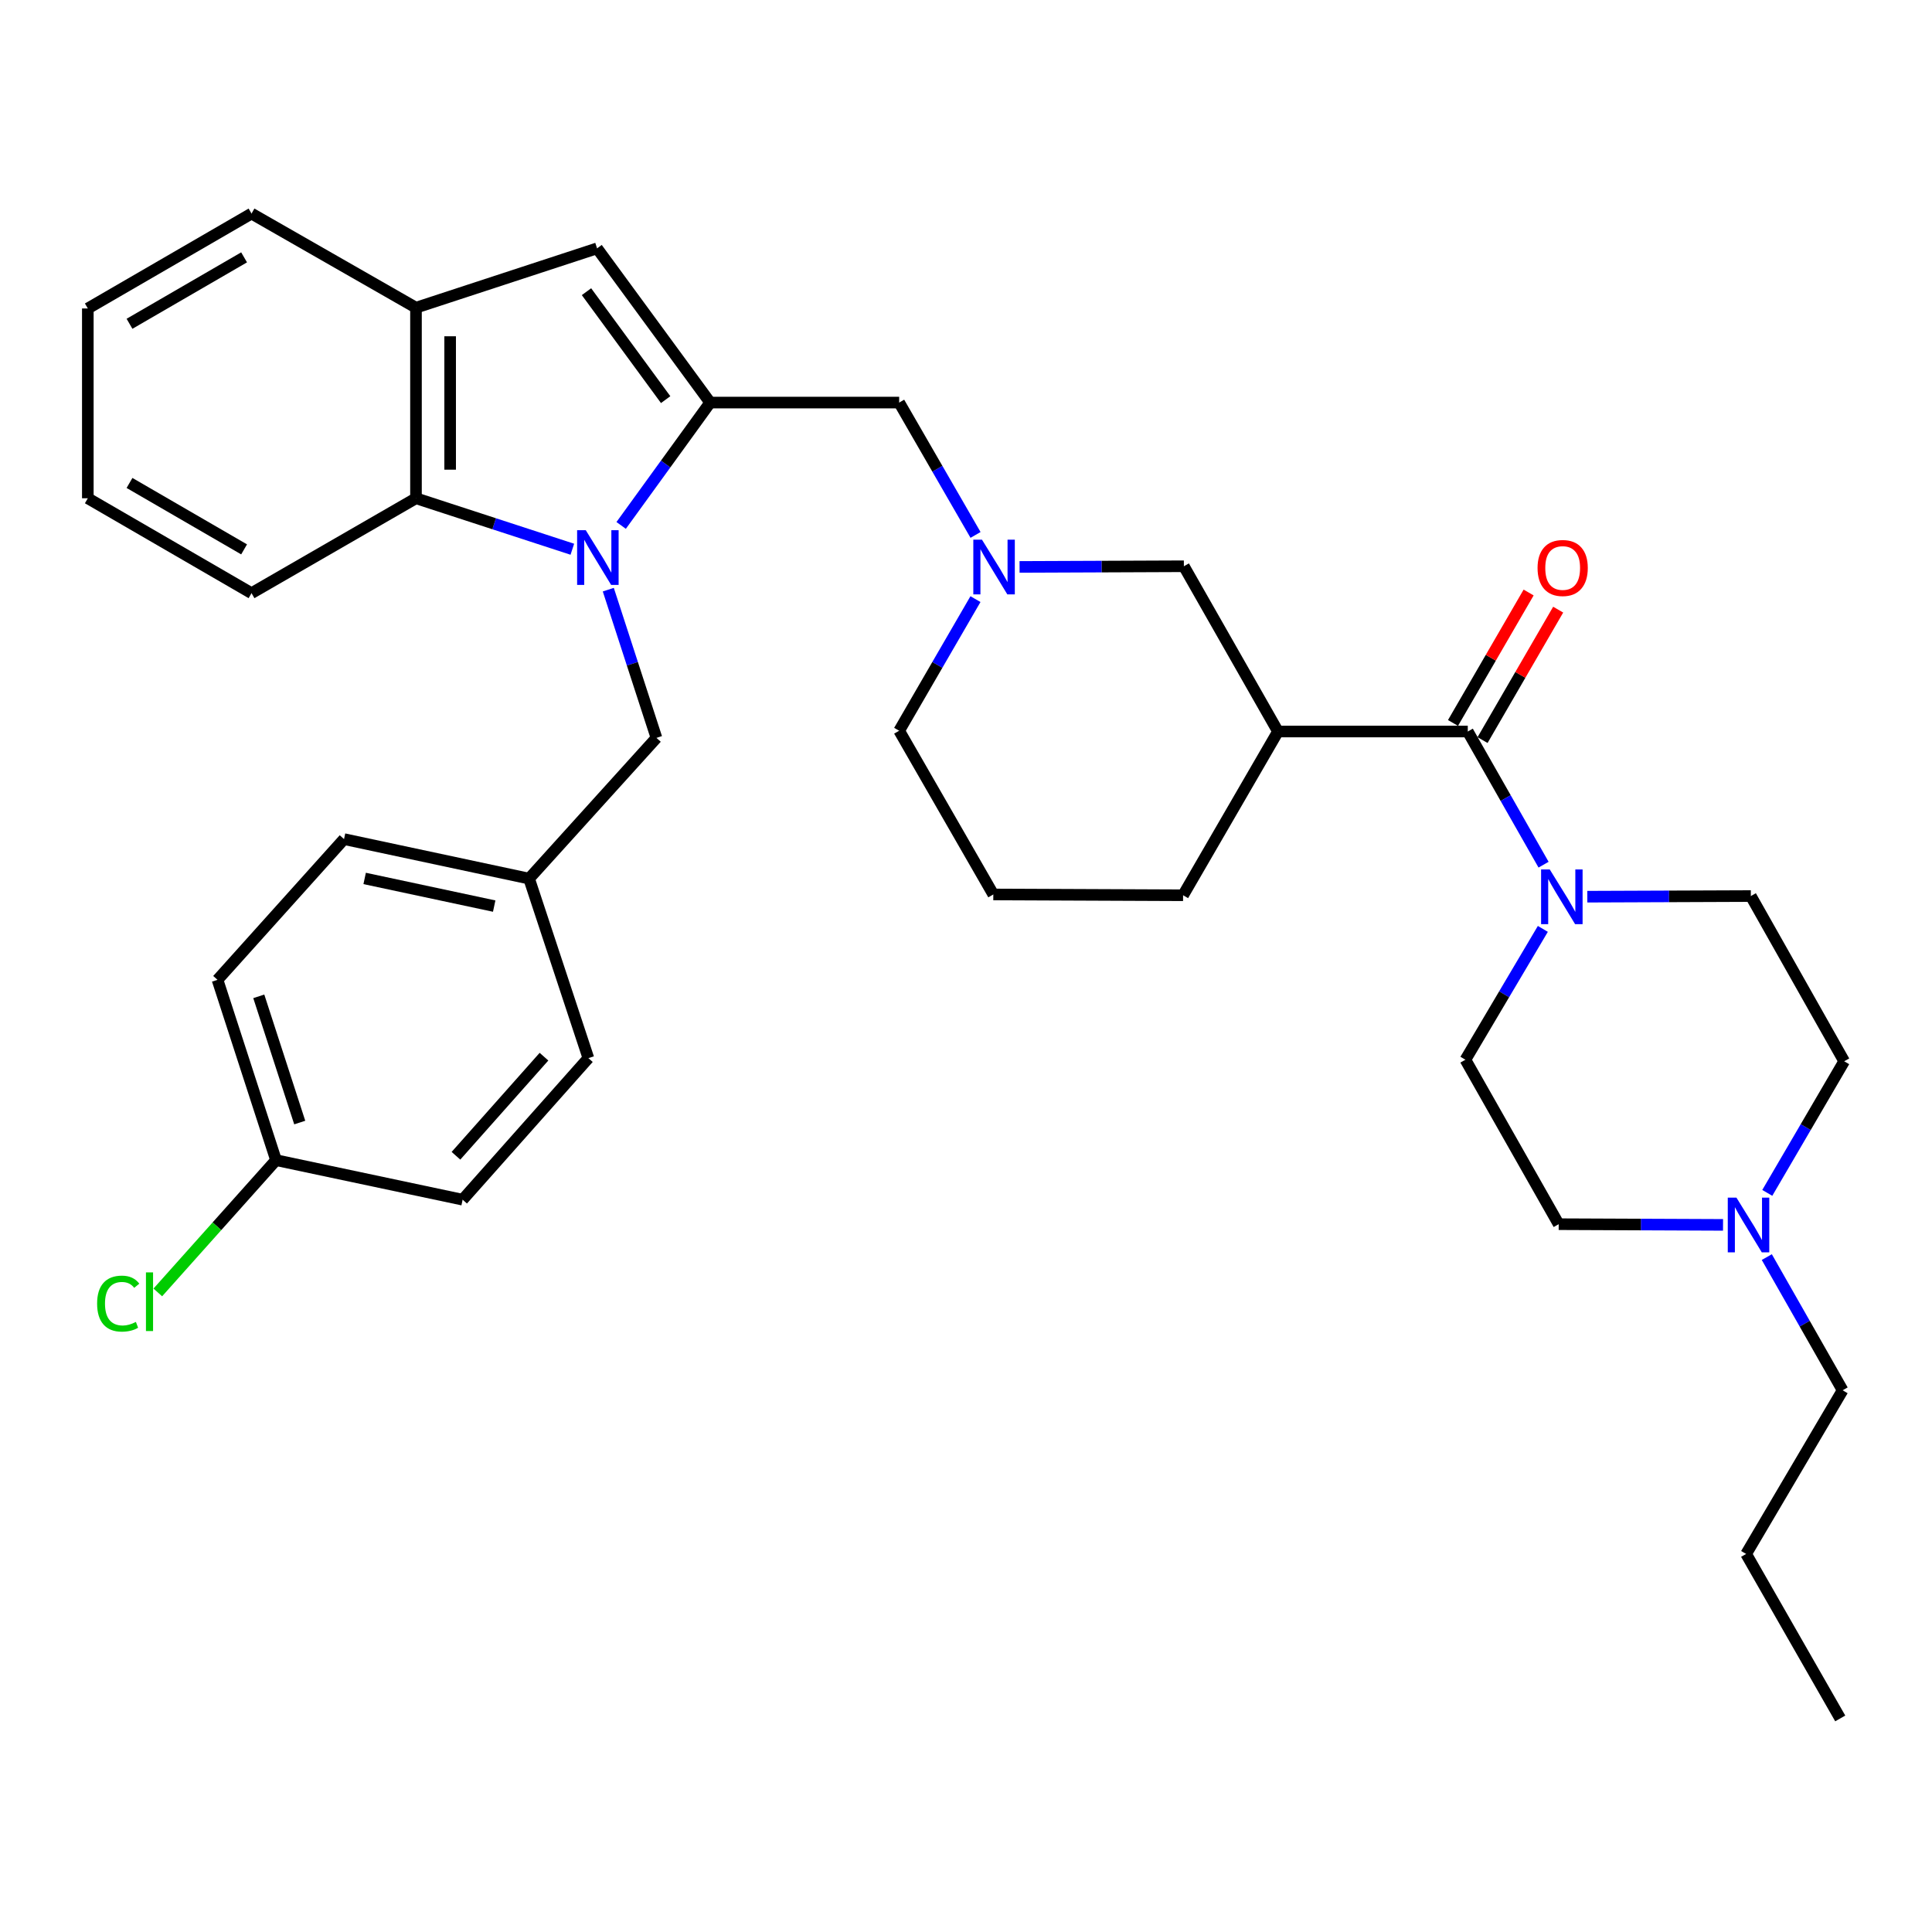 <?xml version='1.0' encoding='iso-8859-1'?>
<svg version='1.1' baseProfile='full'
              xmlns='http://www.w3.org/2000/svg'
                      xmlns:rdkit='http://www.rdkit.org/xml'
                      xmlns:xlink='http://www.w3.org/1999/xlink'
                  xml:space='preserve'
width='1000px' height='1000px' viewBox='0 0 1000 1000'>
<!-- END OF HEADER -->
<rect style='opacity:1.0;fill:#FFFFFF;stroke:none' width='1000' height='1000' x='0' y='0'> </rect>
<path class='bond-0' d='M 321.51,271.958 L 344.546,240.164' style='fill:none;fill-rule:evenodd;stroke:#0000FF;stroke-width:6px;stroke-linecap:butt;stroke-linejoin:miter;stroke-opacity:1' />
<path class='bond-0' d='M 344.546,240.164 L 367.582,208.37' style='fill:none;fill-rule:evenodd;stroke:#000000;stroke-width:6px;stroke-linecap:butt;stroke-linejoin:miter;stroke-opacity:1' />
<path class='bond-4' d='M 296.241,284.286 L 255.777,271.094' style='fill:none;fill-rule:evenodd;stroke:#0000FF;stroke-width:6px;stroke-linecap:butt;stroke-linejoin:miter;stroke-opacity:1' />
<path class='bond-4' d='M 255.777,271.094 L 215.314,257.901' style='fill:none;fill-rule:evenodd;stroke:#000000;stroke-width:6px;stroke-linecap:butt;stroke-linejoin:miter;stroke-opacity:1' />
<path class='bond-10' d='M 314.853,305.208 L 327.315,343.565' style='fill:none;fill-rule:evenodd;stroke:#0000FF;stroke-width:6px;stroke-linecap:butt;stroke-linejoin:miter;stroke-opacity:1' />
<path class='bond-10' d='M 327.315,343.565 L 339.776,381.922' style='fill:none;fill-rule:evenodd;stroke:#000000;stroke-width:6px;stroke-linecap:butt;stroke-linejoin:miter;stroke-opacity:1' />
<path class='bond-2' d='M 367.582,208.37 L 309.044,128.547' style='fill:none;fill-rule:evenodd;stroke:#000000;stroke-width:6px;stroke-linecap:butt;stroke-linejoin:miter;stroke-opacity:1' />
<path class='bond-2' d='M 344.545,206.851 L 303.568,150.976' style='fill:none;fill-rule:evenodd;stroke:#000000;stroke-width:6px;stroke-linecap:butt;stroke-linejoin:miter;stroke-opacity:1' />
<path class='bond-8' d='M 367.582,208.37 L 465.407,208.37' style='fill:none;fill-rule:evenodd;stroke:#000000;stroke-width:6px;stroke-linecap:butt;stroke-linejoin:miter;stroke-opacity:1' />
<path class='bond-1' d='M 759.719,378.631 L 661.481,378.631' style='fill:none;fill-rule:evenodd;stroke:#000000;stroke-width:6px;stroke-linecap:butt;stroke-linejoin:miter;stroke-opacity:1' />
<path class='bond-5' d='M 759.719,378.631 L 779.333,413.095' style='fill:none;fill-rule:evenodd;stroke:#000000;stroke-width:6px;stroke-linecap:butt;stroke-linejoin:miter;stroke-opacity:1' />
<path class='bond-5' d='M 779.333,413.095 L 798.947,447.559' style='fill:none;fill-rule:evenodd;stroke:#0000FF;stroke-width:6px;stroke-linecap:butt;stroke-linejoin:miter;stroke-opacity:1' />
<path class='bond-12' d='M 767.367,383.065 L 786.938,349.308' style='fill:none;fill-rule:evenodd;stroke:#000000;stroke-width:6px;stroke-linecap:butt;stroke-linejoin:miter;stroke-opacity:1' />
<path class='bond-12' d='M 786.938,349.308 L 806.509,315.55' style='fill:none;fill-rule:evenodd;stroke:#FF0000;stroke-width:6px;stroke-linecap:butt;stroke-linejoin:miter;stroke-opacity:1' />
<path class='bond-12' d='M 752.072,374.198 L 771.643,340.44' style='fill:none;fill-rule:evenodd;stroke:#000000;stroke-width:6px;stroke-linecap:butt;stroke-linejoin:miter;stroke-opacity:1' />
<path class='bond-12' d='M 771.643,340.44 L 791.214,306.683' style='fill:none;fill-rule:evenodd;stroke:#FF0000;stroke-width:6px;stroke-linecap:butt;stroke-linejoin:miter;stroke-opacity:1' />
<path class='bond-34' d='M 309.044,128.547 L 215.314,159.26' style='fill:none;fill-rule:evenodd;stroke:#000000;stroke-width:6px;stroke-linecap:butt;stroke-linejoin:miter;stroke-opacity:1' />
<path class='bond-3' d='M 661.481,378.631 L 612.774,293.093' style='fill:none;fill-rule:evenodd;stroke:#000000;stroke-width:6px;stroke-linecap:butt;stroke-linejoin:miter;stroke-opacity:1' />
<path class='bond-37' d='M 661.481,378.631 L 612.362,463.384' style='fill:none;fill-rule:evenodd;stroke:#000000;stroke-width:6px;stroke-linecap:butt;stroke-linejoin:miter;stroke-opacity:1' />
<path class='bond-6' d='M 215.314,257.901 L 215.314,159.26' style='fill:none;fill-rule:evenodd;stroke:#000000;stroke-width:6px;stroke-linecap:butt;stroke-linejoin:miter;stroke-opacity:1' />
<path class='bond-6' d='M 232.993,243.105 L 232.993,174.056' style='fill:none;fill-rule:evenodd;stroke:#000000;stroke-width:6px;stroke-linecap:butt;stroke-linejoin:miter;stroke-opacity:1' />
<path class='bond-26' d='M 215.314,257.901 L 130.188,307.02' style='fill:none;fill-rule:evenodd;stroke:#000000;stroke-width:6px;stroke-linecap:butt;stroke-linejoin:miter;stroke-opacity:1' />
<path class='bond-13' d='M 798.575,480.79 L 778.533,514.65' style='fill:none;fill-rule:evenodd;stroke:#0000FF;stroke-width:6px;stroke-linecap:butt;stroke-linejoin:miter;stroke-opacity:1' />
<path class='bond-13' d='M 778.533,514.65 L 758.491,548.51' style='fill:none;fill-rule:evenodd;stroke:#000000;stroke-width:6px;stroke-linecap:butt;stroke-linejoin:miter;stroke-opacity:1' />
<path class='bond-14' d='M 821.592,464.128 L 863.912,463.962' style='fill:none;fill-rule:evenodd;stroke:#0000FF;stroke-width:6px;stroke-linecap:butt;stroke-linejoin:miter;stroke-opacity:1' />
<path class='bond-14' d='M 863.912,463.962 L 906.232,463.797' style='fill:none;fill-rule:evenodd;stroke:#000000;stroke-width:6px;stroke-linecap:butt;stroke-linejoin:miter;stroke-opacity:1' />
<path class='bond-28' d='M 215.314,159.26 L 130.188,110.544' style='fill:none;fill-rule:evenodd;stroke:#000000;stroke-width:6px;stroke-linecap:butt;stroke-linejoin:miter;stroke-opacity:1' />
<path class='bond-7' d='M 504.938,276.879 L 485.173,242.624' style='fill:none;fill-rule:evenodd;stroke:#0000FF;stroke-width:6px;stroke-linecap:butt;stroke-linejoin:miter;stroke-opacity:1' />
<path class='bond-7' d='M 485.173,242.624 L 465.407,208.37' style='fill:none;fill-rule:evenodd;stroke:#000000;stroke-width:6px;stroke-linecap:butt;stroke-linejoin:miter;stroke-opacity:1' />
<path class='bond-9' d='M 527.723,293.441 L 570.249,293.267' style='fill:none;fill-rule:evenodd;stroke:#0000FF;stroke-width:6px;stroke-linecap:butt;stroke-linejoin:miter;stroke-opacity:1' />
<path class='bond-9' d='M 570.249,293.267 L 612.774,293.093' style='fill:none;fill-rule:evenodd;stroke:#000000;stroke-width:6px;stroke-linecap:butt;stroke-linejoin:miter;stroke-opacity:1' />
<path class='bond-21' d='M 504.899,310.104 L 485.153,344.166' style='fill:none;fill-rule:evenodd;stroke:#0000FF;stroke-width:6px;stroke-linecap:butt;stroke-linejoin:miter;stroke-opacity:1' />
<path class='bond-21' d='M 485.153,344.166 L 465.407,378.229' style='fill:none;fill-rule:evenodd;stroke:#000000;stroke-width:6px;stroke-linecap:butt;stroke-linejoin:miter;stroke-opacity:1' />
<path class='bond-17' d='M 339.776,381.922 L 273.852,454.77' style='fill:none;fill-rule:evenodd;stroke:#000000;stroke-width:6px;stroke-linecap:butt;stroke-linejoin:miter;stroke-opacity:1' />
<path class='bond-11' d='M 914.741,617.435 L 934.643,583.375' style='fill:none;fill-rule:evenodd;stroke:#0000FF;stroke-width:6px;stroke-linecap:butt;stroke-linejoin:miter;stroke-opacity:1' />
<path class='bond-11' d='M 934.643,583.375 L 954.545,549.316' style='fill:none;fill-rule:evenodd;stroke:#000000;stroke-width:6px;stroke-linecap:butt;stroke-linejoin:miter;stroke-opacity:1' />
<path class='bond-27' d='M 914.496,650.67 L 934.118,685.138' style='fill:none;fill-rule:evenodd;stroke:#0000FF;stroke-width:6px;stroke-linecap:butt;stroke-linejoin:miter;stroke-opacity:1' />
<path class='bond-27' d='M 934.118,685.138 L 953.74,719.607' style='fill:none;fill-rule:evenodd;stroke:#000000;stroke-width:6px;stroke-linecap:butt;stroke-linejoin:miter;stroke-opacity:1' />
<path class='bond-38' d='M 891.837,633.993 L 849.306,633.815' style='fill:none;fill-rule:evenodd;stroke:#0000FF;stroke-width:6px;stroke-linecap:butt;stroke-linejoin:miter;stroke-opacity:1' />
<path class='bond-38' d='M 849.306,633.815 L 806.776,633.636' style='fill:none;fill-rule:evenodd;stroke:#000000;stroke-width:6px;stroke-linecap:butt;stroke-linejoin:miter;stroke-opacity:1' />
<path class='bond-16' d='M 758.491,548.51 L 806.776,633.636' style='fill:none;fill-rule:evenodd;stroke:#000000;stroke-width:6px;stroke-linecap:butt;stroke-linejoin:miter;stroke-opacity:1' />
<path class='bond-15' d='M 906.232,463.797 L 954.545,549.316' style='fill:none;fill-rule:evenodd;stroke:#000000;stroke-width:6px;stroke-linecap:butt;stroke-linejoin:miter;stroke-opacity:1' />
<path class='bond-22' d='M 273.852,454.77 L 304.545,547.685' style='fill:none;fill-rule:evenodd;stroke:#000000;stroke-width:6px;stroke-linecap:butt;stroke-linejoin:miter;stroke-opacity:1' />
<path class='bond-23' d='M 273.852,454.77 L 178.069,434.321' style='fill:none;fill-rule:evenodd;stroke:#000000;stroke-width:6px;stroke-linecap:butt;stroke-linejoin:miter;stroke-opacity:1' />
<path class='bond-23' d='M 255.793,468.993 L 188.745,454.678' style='fill:none;fill-rule:evenodd;stroke:#000000;stroke-width:6px;stroke-linecap:butt;stroke-linejoin:miter;stroke-opacity:1' />
<path class='bond-18' d='M 142.868,600.487 L 112.587,507.16' style='fill:none;fill-rule:evenodd;stroke:#000000;stroke-width:6px;stroke-linecap:butt;stroke-linejoin:miter;stroke-opacity:1' />
<path class='bond-18' d='M 155.142,581.032 L 133.945,515.703' style='fill:none;fill-rule:evenodd;stroke:#000000;stroke-width:6px;stroke-linecap:butt;stroke-linejoin:miter;stroke-opacity:1' />
<path class='bond-20' d='M 142.868,600.487 L 112.275,634.723' style='fill:none;fill-rule:evenodd;stroke:#000000;stroke-width:6px;stroke-linecap:butt;stroke-linejoin:miter;stroke-opacity:1' />
<path class='bond-20' d='M 112.275,634.723 L 81.682,668.96' style='fill:none;fill-rule:evenodd;stroke:#00CC00;stroke-width:6px;stroke-linecap:butt;stroke-linejoin:miter;stroke-opacity:1' />
<path class='bond-35' d='M 142.868,600.487 L 239.456,620.956' style='fill:none;fill-rule:evenodd;stroke:#000000;stroke-width:6px;stroke-linecap:butt;stroke-linejoin:miter;stroke-opacity:1' />
<path class='bond-19' d='M 612.362,463.384 L 514.134,462.972' style='fill:none;fill-rule:evenodd;stroke:#000000;stroke-width:6px;stroke-linecap:butt;stroke-linejoin:miter;stroke-opacity:1' />
<path class='bond-29' d='M 465.407,378.229 L 514.134,462.972' style='fill:none;fill-rule:evenodd;stroke:#000000;stroke-width:6px;stroke-linecap:butt;stroke-linejoin:miter;stroke-opacity:1' />
<path class='bond-25' d='M 304.545,547.685 L 239.456,620.956' style='fill:none;fill-rule:evenodd;stroke:#000000;stroke-width:6px;stroke-linecap:butt;stroke-linejoin:miter;stroke-opacity:1' />
<path class='bond-25' d='M 281.564,546.934 L 236.002,598.224' style='fill:none;fill-rule:evenodd;stroke:#000000;stroke-width:6px;stroke-linecap:butt;stroke-linejoin:miter;stroke-opacity:1' />
<path class='bond-24' d='M 178.069,434.321 L 112.587,507.16' style='fill:none;fill-rule:evenodd;stroke:#000000;stroke-width:6px;stroke-linecap:butt;stroke-linejoin:miter;stroke-opacity:1' />
<path class='bond-31' d='M 130.188,307.02 L 45.455,257.901' style='fill:none;fill-rule:evenodd;stroke:#000000;stroke-width:6px;stroke-linecap:butt;stroke-linejoin:miter;stroke-opacity:1' />
<path class='bond-31' d='M 126.344,284.357 L 67.031,249.974' style='fill:none;fill-rule:evenodd;stroke:#000000;stroke-width:6px;stroke-linecap:butt;stroke-linejoin:miter;stroke-opacity:1' />
<path class='bond-30' d='M 953.74,719.607 L 903.796,804.32' style='fill:none;fill-rule:evenodd;stroke:#000000;stroke-width:6px;stroke-linecap:butt;stroke-linejoin:miter;stroke-opacity:1' />
<path class='bond-36' d='M 130.188,110.544 L 45.455,159.663' style='fill:none;fill-rule:evenodd;stroke:#000000;stroke-width:6px;stroke-linecap:butt;stroke-linejoin:miter;stroke-opacity:1' />
<path class='bond-36' d='M 126.344,133.207 L 67.031,167.59' style='fill:none;fill-rule:evenodd;stroke:#000000;stroke-width:6px;stroke-linecap:butt;stroke-linejoin:miter;stroke-opacity:1' />
<path class='bond-33' d='M 903.796,804.32 L 952.503,889.456' style='fill:none;fill-rule:evenodd;stroke:#000000;stroke-width:6px;stroke-linecap:butt;stroke-linejoin:miter;stroke-opacity:1' />
<path class='bond-32' d='M 45.455,257.901 L 45.455,159.663' style='fill:none;fill-rule:evenodd;stroke:#000000;stroke-width:6px;stroke-linecap:butt;stroke-linejoin:miter;stroke-opacity:1' />
<path  class='atom-0' d='M 303.196 274.434
L 312.476 289.434
Q 313.396 290.914, 314.876 293.594
Q 316.356 296.274, 316.436 296.434
L 316.436 274.434
L 320.196 274.434
L 320.196 302.754
L 316.316 302.754
L 306.356 286.354
Q 305.196 284.434, 303.956 282.234
Q 302.756 280.034, 302.396 279.354
L 302.396 302.754
L 298.716 302.754
L 298.716 274.434
L 303.196 274.434
' fill='#0000FF'/>
<path  class='atom-6' d='M 802.146 450.02
L 811.426 465.02
Q 812.346 466.5, 813.826 469.18
Q 815.306 471.86, 815.386 472.02
L 815.386 450.02
L 819.146 450.02
L 819.146 478.34
L 815.266 478.34
L 805.306 461.94
Q 804.146 460.02, 802.906 457.82
Q 801.706 455.62, 801.346 454.94
L 801.346 478.34
L 797.666 478.34
L 797.666 450.02
L 802.146 450.02
' fill='#0000FF'/>
<path  class='atom-8' d='M 508.267 279.336
L 517.547 294.336
Q 518.467 295.816, 519.947 298.496
Q 521.427 301.176, 521.507 301.336
L 521.507 279.336
L 525.267 279.336
L 525.267 307.656
L 521.387 307.656
L 511.427 291.256
Q 510.267 289.336, 509.027 287.136
Q 507.827 284.936, 507.467 284.256
L 507.467 307.656
L 503.787 307.656
L 503.787 279.336
L 508.267 279.336
' fill='#0000FF'/>
<path  class='atom-12' d='M 898.774 619.889
L 908.054 634.889
Q 908.974 636.369, 910.454 639.049
Q 911.934 641.729, 912.014 641.889
L 912.014 619.889
L 915.774 619.889
L 915.774 648.209
L 911.894 648.209
L 901.934 631.809
Q 900.774 629.889, 899.534 627.689
Q 898.334 625.489, 897.974 624.809
L 897.974 648.209
L 894.294 648.209
L 894.294 619.889
L 898.774 619.889
' fill='#0000FF'/>
<path  class='atom-13' d='M 795.838 293.988
Q 795.838 287.188, 799.198 283.388
Q 802.558 279.588, 808.838 279.588
Q 815.118 279.588, 818.478 283.388
Q 821.838 287.188, 821.838 293.988
Q 821.838 300.868, 818.438 304.788
Q 815.038 308.668, 808.838 308.668
Q 802.598 308.668, 799.198 304.788
Q 795.838 300.908, 795.838 293.988
M 808.838 305.468
Q 813.158 305.468, 815.478 302.588
Q 817.838 299.668, 817.838 293.988
Q 817.838 288.428, 815.478 285.628
Q 813.158 282.788, 808.838 282.788
Q 804.518 282.788, 802.158 285.588
Q 799.838 288.388, 799.838 293.988
Q 799.838 299.708, 802.158 302.588
Q 804.518 305.468, 808.838 305.468
' fill='#FF0000'/>
<path  class='atom-21' d='M 50.265 674.748
Q 50.265 667.708, 53.545 664.028
Q 56.865 660.308, 63.145 660.308
Q 68.985 660.308, 72.105 664.428
L 69.465 666.588
Q 67.185 663.588, 63.145 663.588
Q 58.865 663.588, 56.585 666.468
Q 54.345 669.308, 54.345 674.748
Q 54.345 680.348, 56.665 683.228
Q 59.025 686.108, 63.585 686.108
Q 66.705 686.108, 70.345 684.228
L 71.465 687.228
Q 69.985 688.188, 67.745 688.748
Q 65.505 689.308, 63.025 689.308
Q 56.865 689.308, 53.545 685.548
Q 50.265 681.788, 50.265 674.748
' fill='#00CC00'/>
<path  class='atom-21' d='M 75.545 658.588
L 79.225 658.588
L 79.225 688.948
L 75.545 688.948
L 75.545 658.588
' fill='#00CC00'/>
</svg>
